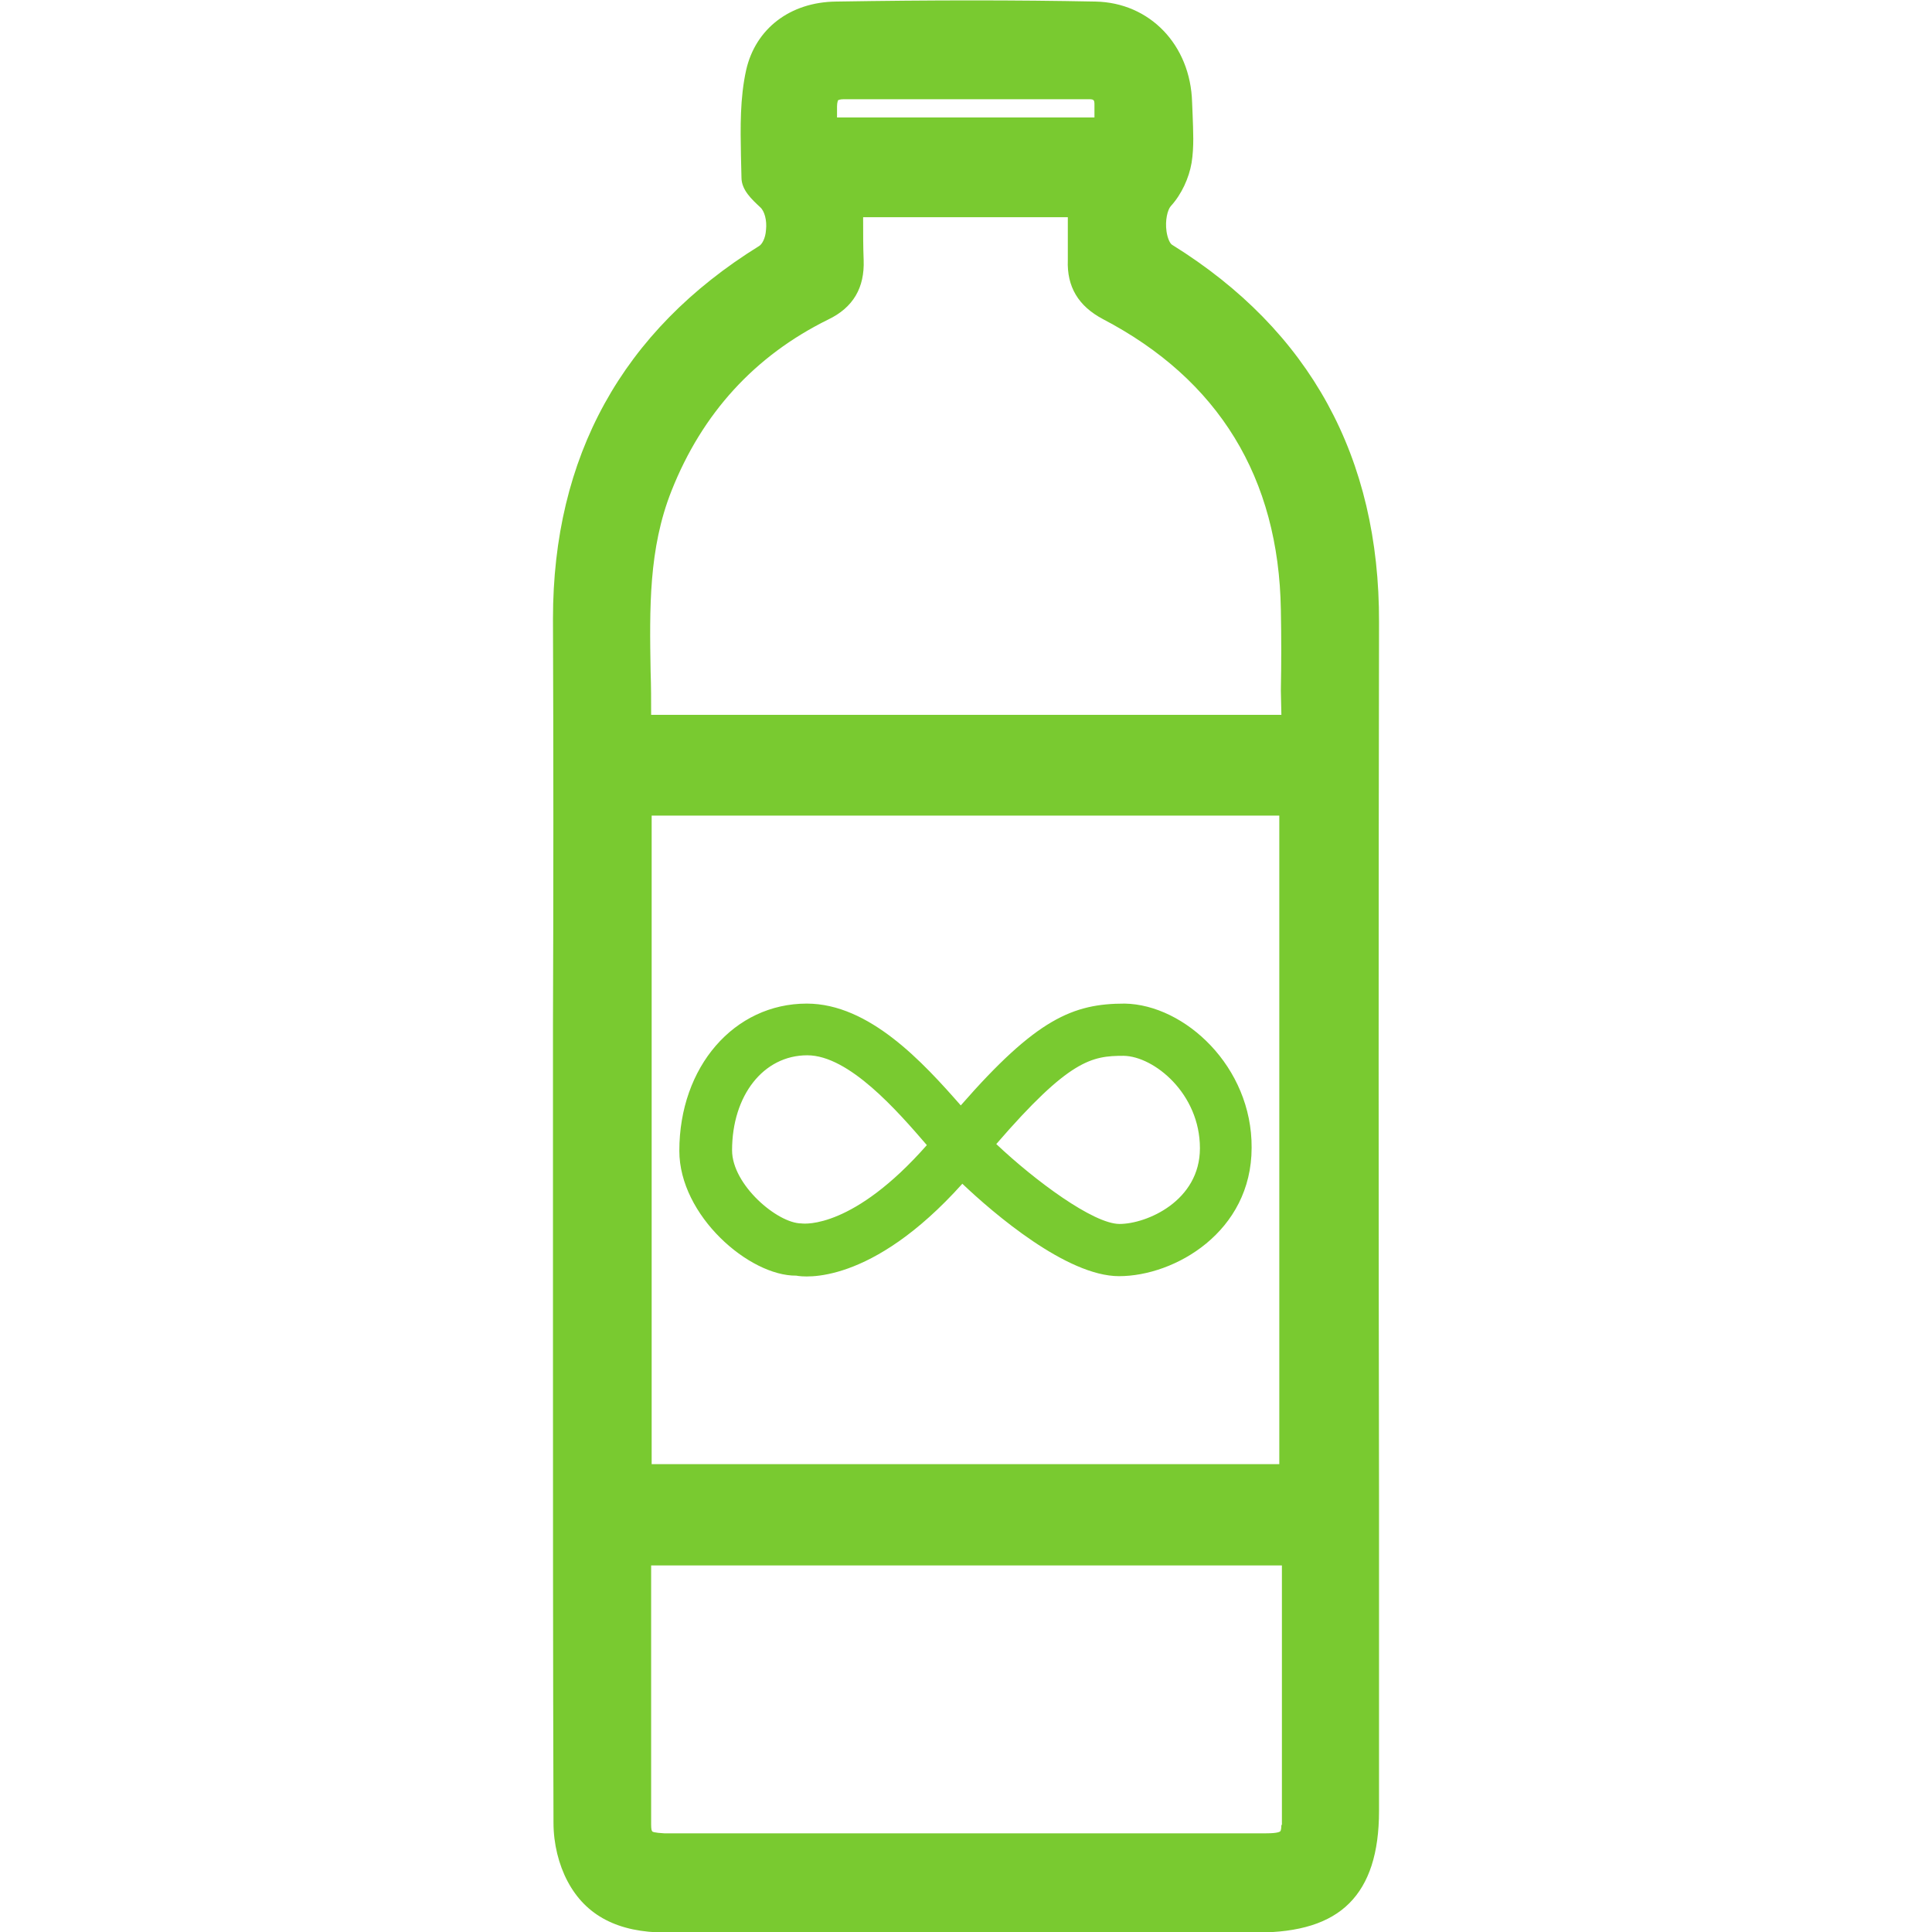 <?xml version="1.0" encoding="utf-8"?>
<!-- Generator: Adobe Illustrator 24.3.0, SVG Export Plug-In . SVG Version: 6.00 Build 0)  -->
<svg version="1.1" id="Layer_1" xmlns="http://www.w3.org/2000/svg" xmlns:xlink="http://www.w3.org/1999/xlink" x="0px" y="0px"
	 viewBox="0 0 37 37" style="enable-background:new 0 0 37 37;" xml:space="preserve">
<style type="text/css">
	.st0{fill:#79CA30;}
	.st1{fill:#AFAFAF;}
</style>
<path class="st0" d="M26.41,11.92c0.01-3.16-1.32-5.59-3.96-7.23c-0.04-0.02-0.09-0.12-0.11-0.26c-0.03-0.21,0.02-0.41,0.08-0.48
	c0.21-0.23,0.35-0.54,0.4-0.83c0.05-0.31,0.03-0.62,0.02-0.92l-0.01-0.24c-0.03-1.1-0.81-1.91-1.85-1.93
	c-1.51-0.03-3.14-0.03-4.97,0c-0.88,0.01-1.54,0.52-1.72,1.31c-0.12,0.54-0.11,1.1-0.1,1.64L14.2,3.4c0,0.24,0.2,0.42,0.36,0.57
	c0.08,0.07,0.13,0.25,0.11,0.43c-0.01,0.17-0.08,0.28-0.13,0.31c-2.63,1.63-3.95,4.04-3.95,7.14c0.01,2.6,0.01,5.2,0,7.79l0,5.81
	c0,3.15,0,6.31,0.01,9.46c0,0.4,0.1,0.8,0.27,1.12c0.35,0.66,0.97,0.98,1.88,0.98h0.01c3.58-0.01,7.16,0,10.74,0l0.57,0h0
	c0.81,0,1.39-0.18,1.77-0.56c0.38-0.38,0.57-0.96,0.57-1.77l0-5.93C26.4,23.13,26.4,17.53,26.41,11.92z M16.03,2.04
	c0-0.08,0.02-0.12,0.02-0.12c0,0,0.03-0.02,0.11-0.02h4.68c0.11,0,0.12,0.01,0.12,0.11c0,0.08,0,0.16,0,0.24h-4.93V2.04z
	 M24.54,34.95c0,0.1-0.02,0.12-0.02,0.12c-0.01,0.01-0.05,0.04-0.27,0.04h0c-2.07,0-4.13,0-6.2,0l-3.01,0c-0.77,0-1.54,0-2.32,0
	c-0.19-0.01-0.23-0.03-0.23-0.04c-0.01-0.01-0.02-0.04-0.02-0.13v-4.96h12.08V34.95z M12.48,28.04V15.62H24.5v12.42H12.48z
	 M24.54,13.69H12.47c0-0.28,0-0.55-0.01-0.83c-0.02-1.21-0.04-2.35,0.4-3.46c0.59-1.49,1.6-2.59,3-3.28
	c0.48-0.23,0.7-0.61,0.68-1.14c-0.01-0.25-0.01-0.5-0.01-0.76l0-0.06h3.92v0.04c0,0.26,0,0.52,0,0.78c-0.02,0.51,0.2,0.88,0.67,1.13
	c2.22,1.16,3.37,3.04,3.41,5.57c0.01,0.51,0.01,1.03,0,1.55L24.54,13.69z M21.54,19.22c-0.99,0-1.69,0.29-3.14,1.95
	c-0.72-0.82-1.75-1.95-2.95-1.95c-1.39,0-2.44,1.21-2.44,2.82c0,1.24,1.34,2.4,2.24,2.39c0.15,0.03,1.43,0.19,3.18-1.76
	c0.6,0.57,2,1.77,3,1.77c1.07,0,2.54-0.85,2.54-2.46C23.98,20.43,22.69,19.24,21.54,19.22z M15.35,23.43c-0.46,0-1.33-0.74-1.33-1.4
	c0-1.05,0.6-1.82,1.44-1.82c0.8,0,1.73,1.07,2.29,1.72C16.35,23.52,15.42,23.44,15.35,23.43z M21.44,23.44
	c-0.5,0-1.62-0.83-2.36-1.53c1.4-1.62,1.83-1.69,2.44-1.69c0.58,0.01,1.46,0.72,1.46,1.77C22.98,23,21.96,23.44,21.44,23.44z"/>
</svg>
